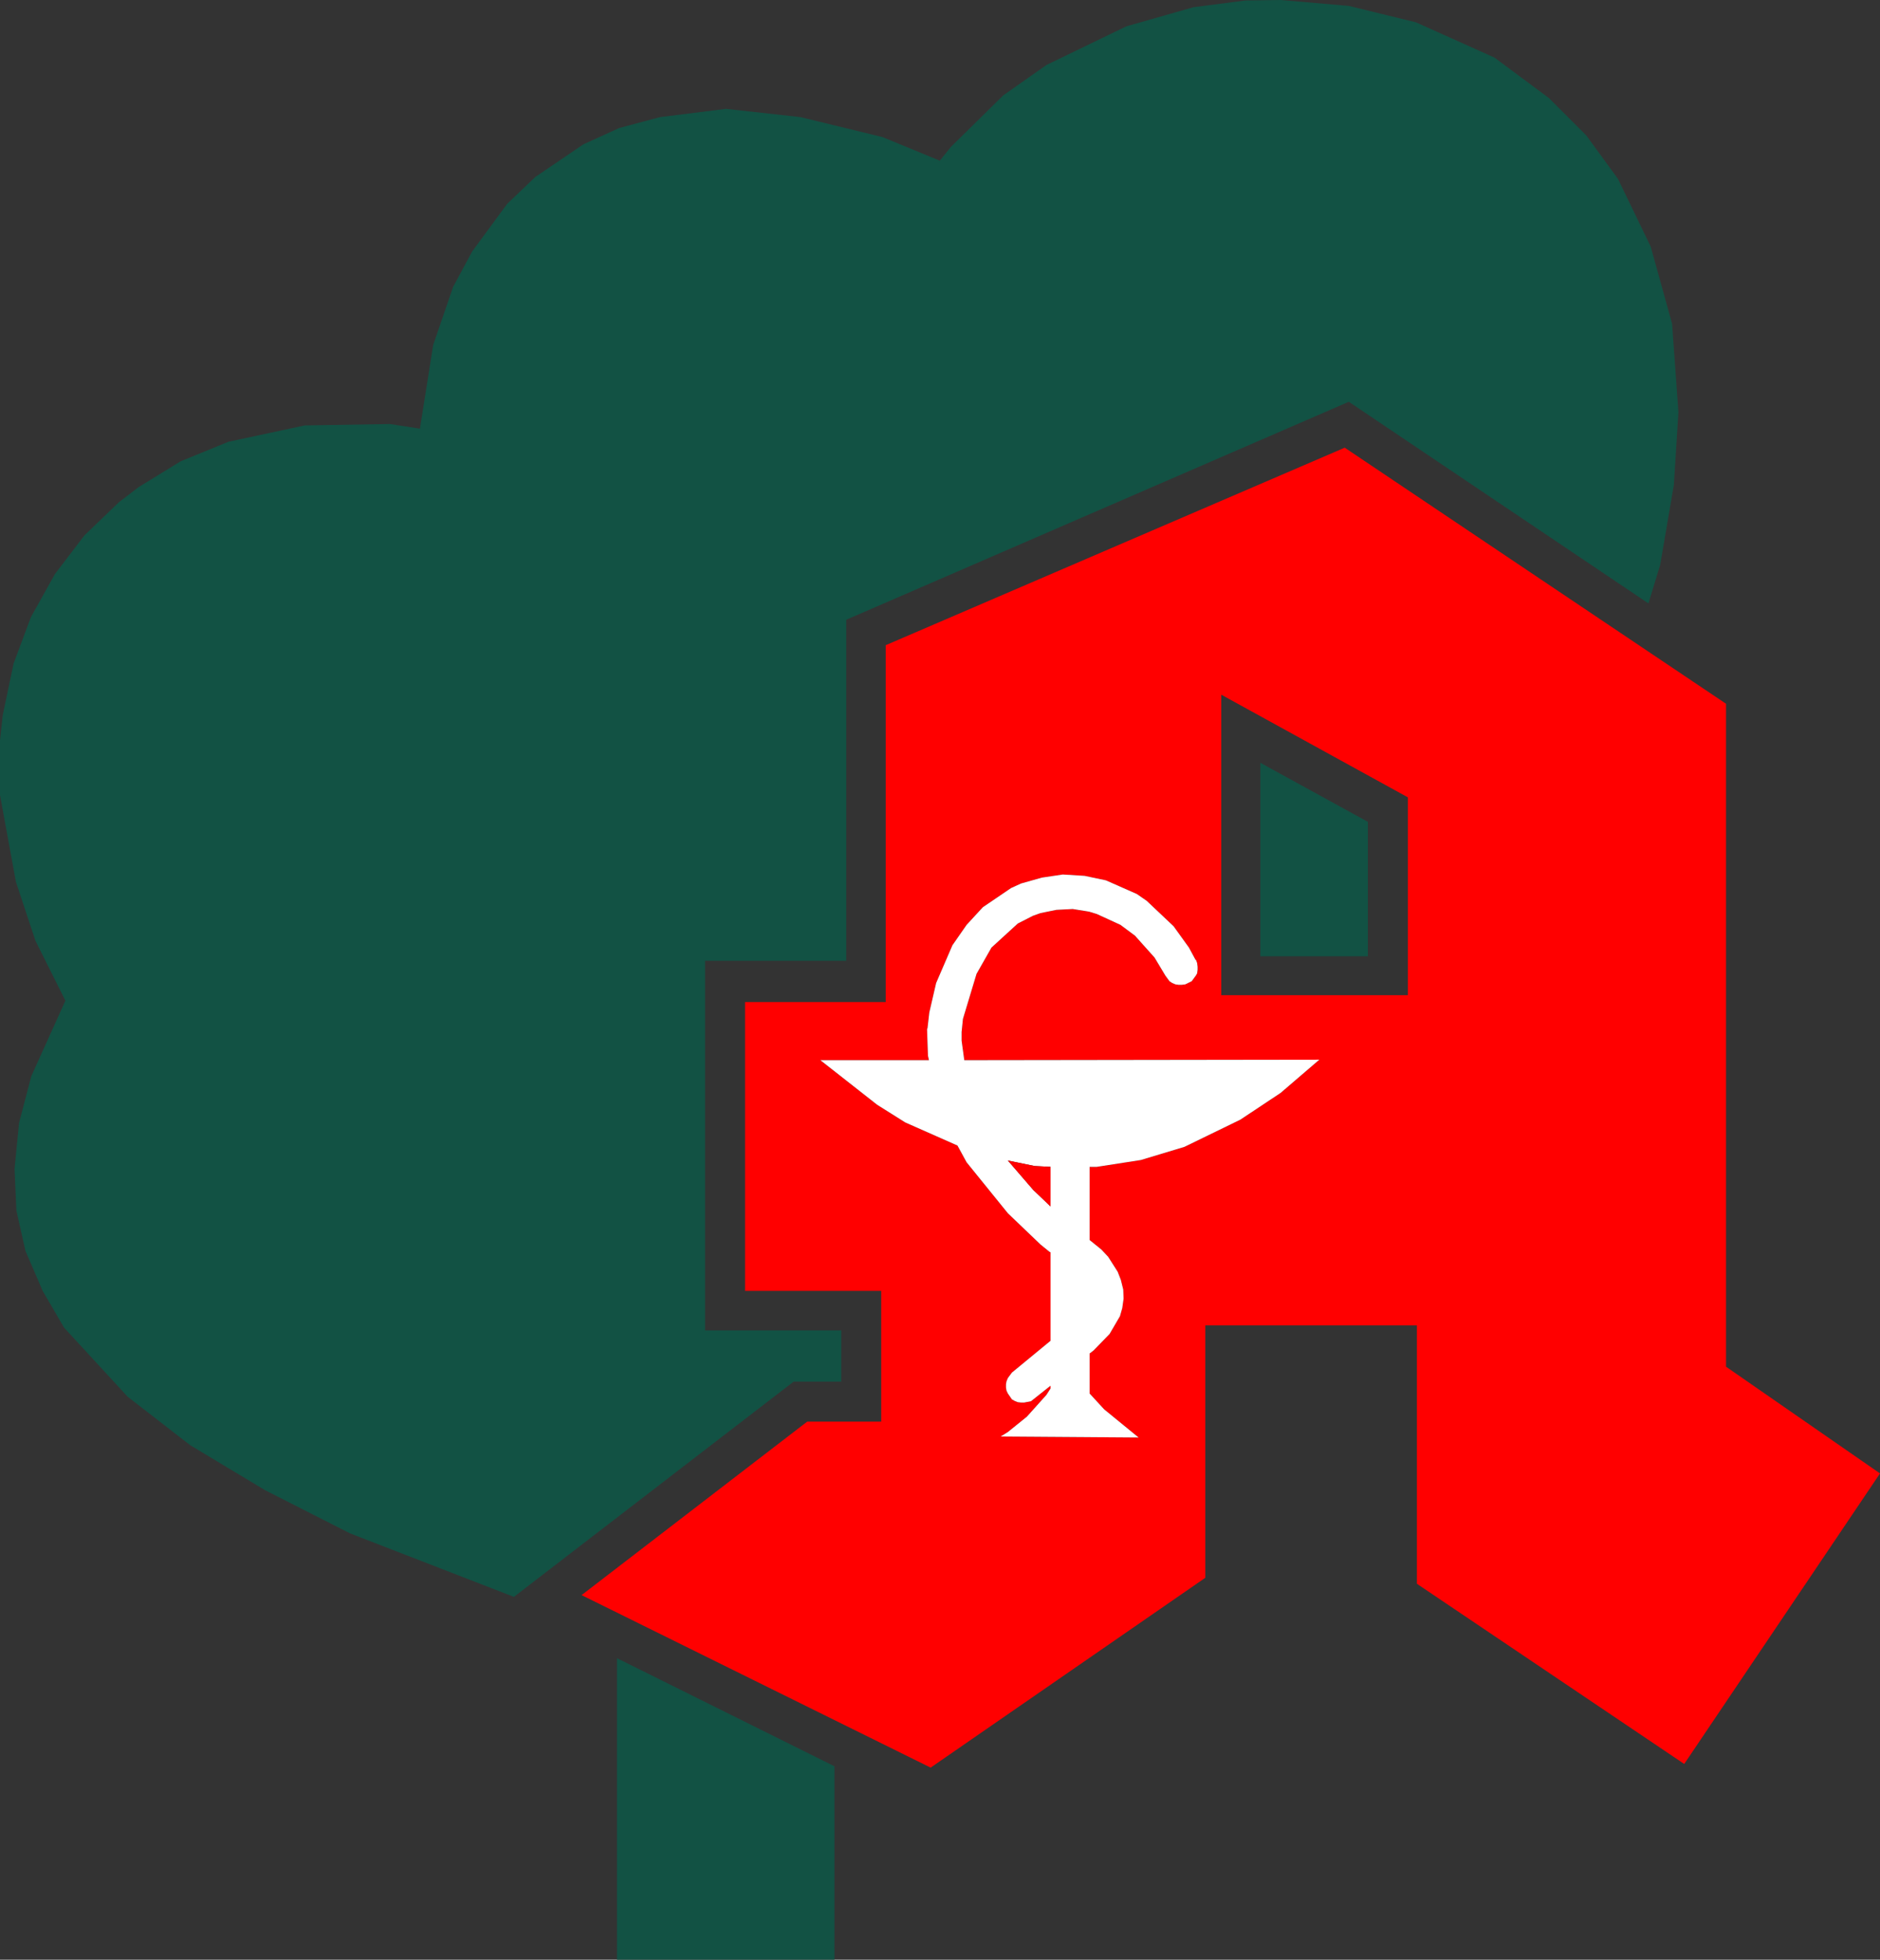 <?xml version="1.0" encoding="UTF-8" standalone="no"?>
<!--Generator: Xara Xtreme (www.xara.com), SVG filter version: 1.0.0.13-->

<svg
   stroke-width="0.501"
   stroke-linejoin="bevel"
   fill-rule="evenodd"
   version="1.1"
   overflow="visible"
   width="30.845pt"
   height="32.148pt"
   viewBox="0 0 30.845 32.148"
   id="svg16"
   sodipodi:docname="Logo_Linden-Apotheke_Niefern-Oeschelbronn_klein.svg"
   xmlns:inkscape="http://www.inkscape.org/namespaces/inkscape"
   xmlns:sodipodi="http://sodipodi.sourceforge.net/DTD/sodipodi-0.dtd"
   xmlns="http://www.w3.org/2000/svg"
   xmlns:svg="http://www.w3.org/2000/svg">
  <rect x="0" y="0" width="30.845" height="32.148" fill="#333333" stroke="none"/>
  <sodipodi:namedview
     id="namedview16"
     pagecolor="#ffffff"
     bordercolor="#666666"
     borderopacity="1.0"
     inkscape:showpageshadow="2"
     inkscape:pageopacity="0.0"
     inkscape:pagecheckerboard="0"
     inkscape:deskcolor="#d1d1d1"
     inkscape:document-units="pt" />
  <defs
     id="defs11" />
  <g
     id="Document"
     fill="none"
     stroke="#000000"
     font-family="'Times New Roman'"
     font-size="16px"
     transform="matrix(1,0,0,-1,-231.819,-284.674)"
     inkscape:export-filename="Logo_Linden-Apotheke_Niefern-Oeschelbronn_klein.svg"
     inkscape:export-xdpi="21"
     inkscape:export-ydpi="21">
    <g
       id="Spread"
       transform="translate(0,-841.891)">
      <g
         id="Ebene 1">
        <g
           id="Group"
           stroke="none"
           stroke-width="0.045"
           stroke-miterlimit="79.84">
          <path
             d="m 255.066,531.236 4.386,-2.956 3.212,4.766 -2.526,1.751 v 10.875 l -6.256,4.201 -7.531,-3.24 v -5.854 h -2.308 v -4.738 h 2.234 v -2.145 h -1.214 l -3.702,-2.846 5.727,-2.83 4.506,3.114 v 4.141 h 3.472 v -4.239 m -0.148,12.901 v -3.246 h -3.062 v 4.93 l 3.062,-1.684 m -6.973,-1.802 0.461,0.313 0.164,0.075 0.343,0.097 0.343,0.051 0.358,-0.022 0.35,-0.074 0.507,-0.224 0.162,-0.112 0.441,-0.417 0.252,-0.35 0.112,-0.208 v 0.015 l 0.022,-0.059 0.008,-0.062 v -0.05 l -0.008,-0.06 -0.022,-0.037 -0.066,-0.09 -0.105,-0.052 -0.06,-0.008 h -0.051 l -0.053,0.008 -0.052,0.022 -0.045,0.03 -0.066,0.09 -0.178,0.297 -0.321,0.359 -0.239,0.178 -0.388,0.178 -0.124,0.038 -0.271,0.044 -0.268,-0.014 -0.26,-0.053 -0.126,-0.045 -0.247,-0.126 -0.432,-0.395 -0.245,-0.431 -0.223,-0.739 -0.022,-0.214 v -0.143 l 0.044,-0.32 5.825,0.008 -0.635,-0.545 -0.661,-0.439 -0.917,-0.446 -0.716,-0.216 -0.722,-0.112 h -0.118 v -1.2 l 0.193,-0.156 0.112,-0.12 0.156,-0.245 0.052,-0.134 0.039,-0.157 0.006,-0.149 -0.022,-0.156 -0.038,-0.133 -0.17,-0.291 -0.262,-0.27 -0.066,-0.051 v -0.656 l 0.238,-0.259 0.566,-0.463 -2.264,0.016 0.119,0.074 0.313,0.253 0.32,0.357 0.067,0.105 v 0.045 l -0.32,-0.254 -0.112,-0.022 h -0.053 l -0.052,0.006 -0.043,0.016 -0.053,0.029 -0.067,0.097 -0.022,0.046 -0.009,0.051 v 0.054 l 0.009,0.05 0.022,0.053 0.067,0.09 0.633,0.521 v 1.452 l -0.015,0.006 -0.149,0.121 -0.536,0.513 -0.677,0.836 -0.15,0.275 -0.857,0.379 -0.461,0.29 -0.931,0.731 h 1.781 l -0.016,0.074 -0.015,0.432 0.008,0.023 0.029,0.253 0.112,0.484 0.267,0.619 0.233,0.335 z"
             fill="#ff0000"
             marker-start="none"
             marker-end="none"
             id="path11" />
          <path
             d="m 254.262,543.735 -1.765,0.969 v -3.174 h 1.765 z"
             fill="#125244"
             marker-start="none"
             marker-end="none"
             id="path12" />
          <path
             d="m 248.406,542.648 -0.461,-0.313 -0.267,-0.29 -0.233,-0.335 -0.267,-0.619 -0.112,-0.484 -0.029,-0.253 -0.008,-0.023 0.015,-0.432 0.016,-0.074 h -1.781 l 0.931,-0.731 0.461,-0.29 0.857,-0.379 0.15,-0.275 0.677,-0.836 0.536,-0.513 0.149,-0.121 0.015,-0.006 v -1.452 l -0.633,-0.521 -0.067,-0.09 -0.022,-0.053 -0.009,-0.05 v -0.054 l 0.009,-0.051 0.022,-0.046 0.067,-0.097 0.053,-0.029 0.043,-0.016 0.052,-0.006 h 0.053 l 0.112,0.022 0.32,0.254 v -0.045 l -0.067,-0.105 -0.32,-0.357 -0.313,-0.253 -0.119,-0.074 2.264,-0.016 -0.566,0.463 -0.238,0.259 v 0.656 l 0.066,0.051 0.262,0.27 0.17,0.291 0.038,0.133 0.022,0.156 -0.006,0.149 -0.039,0.157 -0.052,0.134 -0.156,0.245 -0.112,0.12 -0.193,0.156 v 1.2 h 0.118 l 0.722,0.112 0.716,0.216 0.917,0.446 0.661,0.439 0.635,0.545 -5.825,-0.008 -0.044,0.32 v 0.143 l 0.022,0.214 0.223,0.739 0.245,0.431 0.432,0.395 0.247,0.126 0.126,0.045 0.26,0.053 0.268,0.014 0.271,-0.044 0.124,-0.038 0.388,-0.178 0.239,-0.178 0.321,-0.359 0.178,-0.297 0.066,-0.09 0.045,-0.03 0.052,-0.022 0.053,-0.008 h 0.051 l 0.06,0.008 0.105,0.052 0.066,0.09 0.022,0.037 0.008,0.06 v 0.05 l -0.008,0.062 -0.022,0.059 v -0.015 l -0.112,0.208 -0.252,0.35 -0.441,0.417 -0.162,0.112 -0.507,0.224 -0.35,0.074 -0.358,0.022 -0.343,-0.051 -0.343,-0.097 -0.164,-0.075 m 0.388,-4.559 0.261,-0.014 v -0.649 l -0.283,0.27 -0.417,0.483 z"
             fill="#ffffff"
             marker-start="none"
             marker-end="none"
             id="path13" />
          <path
             d="m 249.055,538.075 -0.261,0.014 -0.439,0.09 0.417,-0.483 0.283,-0.27 z"
             fill="#ff0000"
             marker-start="none"
             marker-end="none"
             id="path14" />
          <path
             d="m 256.339,556.272 -1.289,0.579 -1.101,0.269 -1.119,0.097 -0.579,-0.008 -0.85,-0.11 -1.102,-0.314 -1.311,-0.634 -0.708,-0.498 -0.857,-0.843 -0.185,-0.229 -0.939,0.387 -1.348,0.328 -1.221,0.135 -1.081,-0.135 -0.67,-0.179 -0.589,-0.268 -0.789,-0.536 -0.461,-0.44 -0.575,-0.783 -0.312,-0.58 -0.327,-0.953 -0.217,-1.372 -0.492,0.076 -1.399,-0.023 -1.251,-0.268 -0.783,-0.32 -0.692,-0.425 -0.321,-0.246 -0.565,-0.543 -0.485,-0.635 -0.394,-0.706 -0.284,-0.76 -0.179,-0.85 -0.045,-0.416 v -0.894 l 0.261,-1.423 0.321,-0.968 0.491,-0.983 -0.559,-1.237 -0.201,-0.767 -0.074,-0.752 0.03,-0.686 0.149,-0.663 0.282,-0.655 0.351,-0.603 1.043,-1.133 1.027,-0.796 1.229,-0.738 1.393,-0.708 2.689,-1.042 4.588,3.53 h 0.782 v 0.842 h -2.234 v 6.063 h 2.316 v 5.594 l 8.246,3.576 4.916,-3.308 0.193,0.634 0.224,1.31 0.075,1.192 -0.104,1.452 -0.351,1.266 -0.537,1.111 -0.521,0.714 -0.611,0.611 z"
             fill="#125244"
             marker-start="none"
             marker-end="none"
             id="path15" />
          <path
             d="m 241.942,530.015 v -4.946 h 3.568 v 3.173 z"
             fill="#125244"
             marker-start="none"
             marker-end="none"
             id="path16" />
        </g>
      </g>
      <g
         id="Layer_1" />
    </g>
  </g>
</svg>
